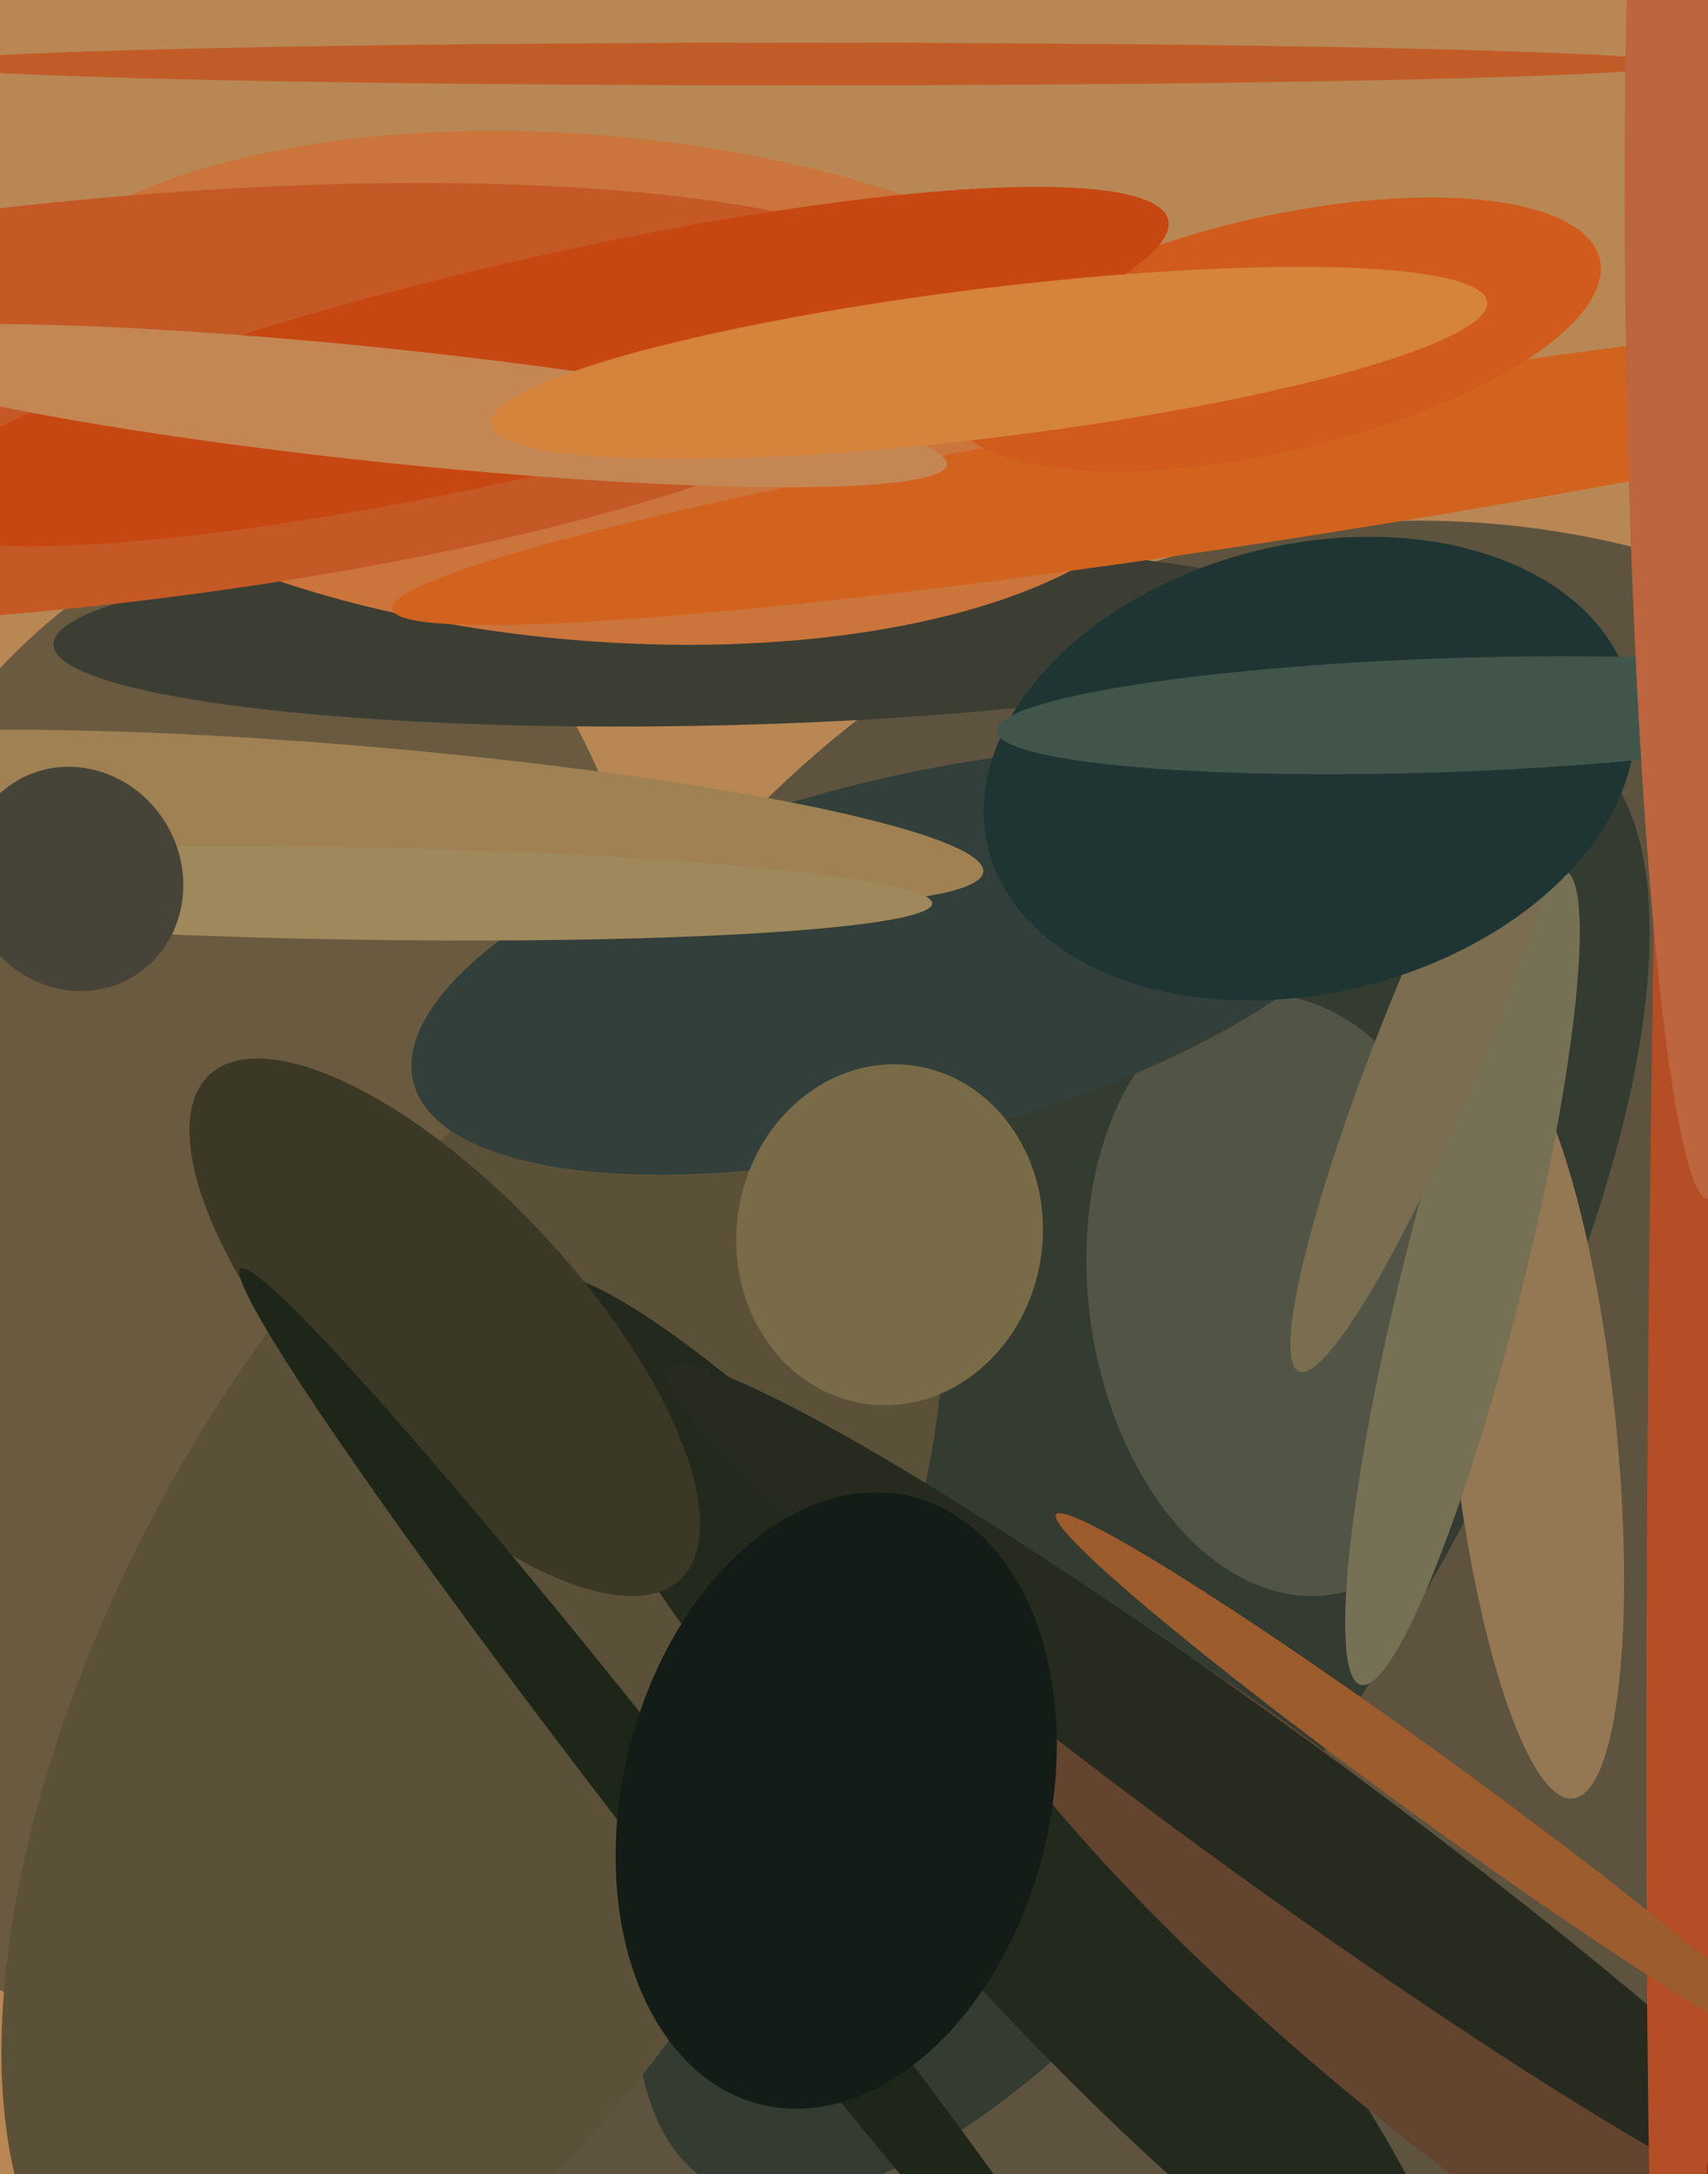 <svg xmlns="http://www.w3.org/2000/svg" width="480px" height="611px">
  <rect width="480" height="611" fill="rgb(185,135,84)"/>
  <ellipse cx="408" cy="522" rx="376" ry="303" transform="rotate(86,408,522)" fill="rgb(93,83,63)"/>
  <ellipse cx="321" cy="411" rx="236" ry="87" transform="rotate(121,321,411)" fill="rgb(52,59,48)"/>
  <ellipse cx="57" cy="357" rx="212" ry="127" transform="rotate(100,57,357)" fill="rgb(106,90,64)"/>
  <ellipse cx="133" cy="472" rx="209" ry="101" transform="rotate(118,133,472)" fill="rgb(91,81,56)"/>
  <ellipse cx="277" cy="508" rx="197" ry="35" transform="rotate(49,277,508)" fill="rgb(35,41,29)"/>
  <ellipse cx="431" cy="400" rx="23" ry="106" transform="rotate(174,431,400)" fill="rgb(147,120,83)"/>
  <ellipse cx="195" cy="178" rx="180" ry="26" transform="rotate(179,195,178)" fill="rgb(60,62,52)"/>
  <ellipse cx="362" cy="364" rx="85" ry="56" transform="rotate(82,362,364)" fill="rgb(82,85,70)"/>
  <ellipse cx="388" cy="550" rx="164" ry="35" transform="rotate(41,388,550)" fill="rgb(99,68,46)"/>
  <ellipse cx="253" cy="270" rx="51" ry="141" transform="rotate(76,253,270)" fill="rgb(50,63,58)"/>
  <ellipse cx="411" cy="359" rx="118" ry="17" transform="rotate(104,411,359)" fill="rgb(118,112,85)"/>
  <ellipse cx="404" cy="289" rx="104" ry="15" transform="rotate(112,404,289)" fill="rgb(123,109,80)"/>
  <ellipse cx="166" cy="109" rx="71" ry="167" transform="rotate(95,166,109)" fill="rgb(203,116,59)"/>
  <ellipse cx="250" cy="347" rx="48" ry="43" transform="rotate(98,250,347)" fill="rgb(122,107,72)"/>
  <ellipse cx="125" cy="373" rx="38" ry="97" transform="rotate(137,125,373)" fill="rgb(59,56,38)"/>
  <ellipse cx="355" cy="506" rx="207" ry="21" transform="rotate(36,355,506)" fill="rgb(38,42,31)"/>
  <ellipse cx="105" cy="230" rx="172" ry="20" transform="rotate(5,105,230)" fill="rgb(159,129,83)"/>
  <ellipse cx="370" cy="130" rx="20" ry="263" transform="rotate(81,370,130)" fill="rgb(210,99,31)"/>
  <ellipse cx="17" cy="114" rx="57" ry="253" transform="rotate(84,17,114)" fill="rgb(196,89,38)"/>
  <ellipse cx="358" cy="94" rx="94" ry="33" transform="rotate(167,358,94)" fill="rgb(208,91,28)"/>
  <ellipse cx="150" cy="103" rx="30" ry="183" transform="rotate(77,150,103)" fill="rgb(199,71,18)"/>
  <ellipse cx="109" cy="114" rx="158" ry="16" transform="rotate(6,109,114)" fill="rgb(196,135,84)"/>
  <ellipse cx="96" cy="251" rx="166" ry="13" transform="rotate(1,96,251)" fill="rgb(159,136,91)"/>
  <ellipse cx="21" cy="247" rx="32" ry="30" transform="rotate(60,21,247)" fill="rgb(70,68,56)"/>
  <ellipse cx="200" cy="526" rx="12" ry="215" transform="rotate(142,200,526)" fill="rgb(29,38,25)"/>
  <ellipse cx="478" cy="247" rx="468" ry="13" transform="rotate(91,478,247)" fill="rgb(181,77,38)"/>
  <ellipse cx="368" cy="216" rx="63" ry="93" transform="rotate(76,368,216)" fill="rgb(30,53,51)"/>
  <ellipse cx="225" cy="18" rx="248" ry="6" transform="rotate(0,225,18)" fill="rgb(193,92,41)"/>
  <ellipse cx="406" cy="201" rx="126" ry="16" transform="rotate(178,406,201)" fill="rgb(65,85,75)"/>
  <ellipse cx="402" cy="502" rx="9" ry="130" transform="rotate(126,402,502)" fill="rgb(156,92,46)"/>
  <ellipse cx="278" cy="102" rx="141" ry="21" transform="rotate(173,278,102)" fill="rgb(214,131,60)"/>
  <ellipse cx="476" cy="102" rx="235" ry="19" transform="rotate(89,476,102)" fill="rgb(188,101,62)"/>
  <ellipse cx="235" cy="506" rx="88" ry="60" transform="rotate(104,235,506)" fill="rgb(19,28,22)"/>
</svg>